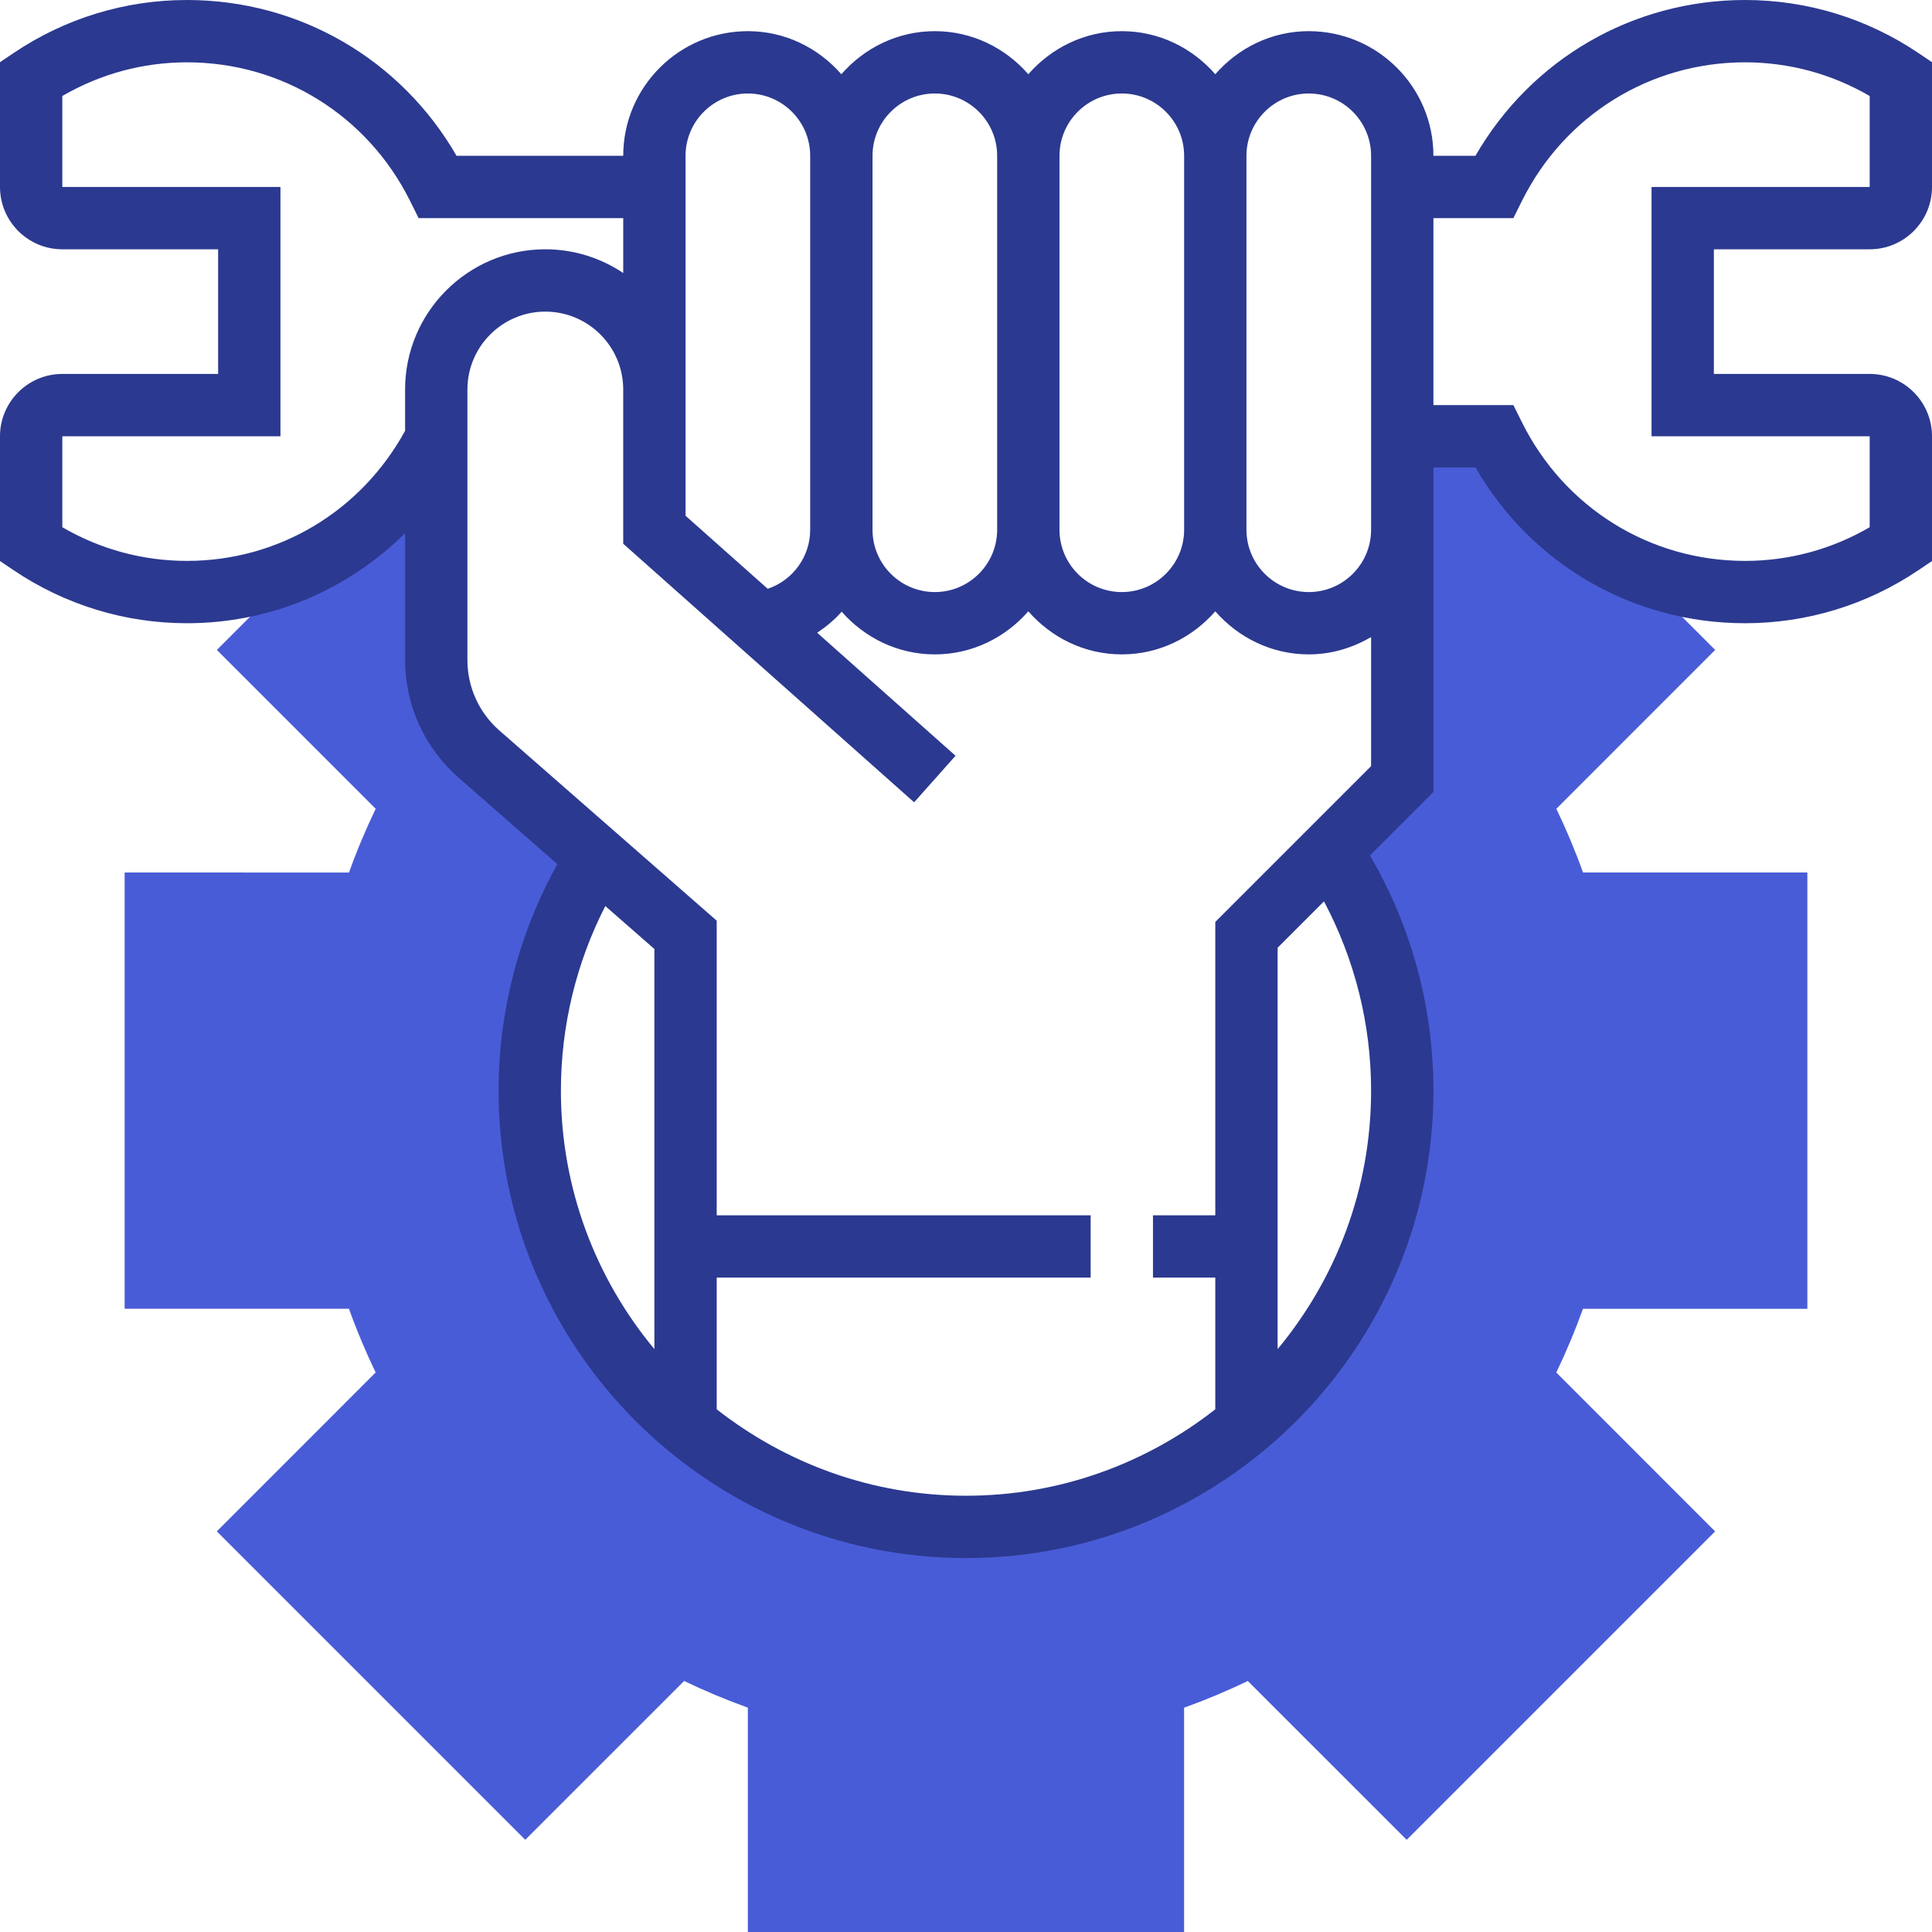 <svg xmlns="http://www.w3.org/2000/svg" version="1.1" xmlns:xlink="http://www.w3.org/1999/xlink" xmlns:svgjs="http://svgjs.com/svgjs" width="512" height="512" x="0" y="0" viewBox="0 0 496 496" style="enable-background:new 0 0 512 512" xml:space="preserve" class=""><g>
<path xmlns="http://www.w3.org/2000/svg" style="" d="M464,336V224h-57.592c-1.952-5.48-4.248-10.944-6.848-16.36l40.776-40.784l-60.52-60.52L360,107.048  V200l-18.464,18.464C353.176,236.136,360,257.256,360,280c0,34.424-15.56,65.192-40,85.736V368h-2.864  c-19.048,14.984-43.016,24-69.136,24s-50.088-9.016-69.136-24H176v-2.264c-24.44-20.544-40-51.312-40-85.736  c0-22.008,6.44-42.464,17.4-59.776l-30.472-26.664C115.984,187.488,112,178.704,112,169.48v-53.496l-5.656,0.2l-50.672,50.672  l40.776,40.784c-2.6,5.416-4.896,10.88-6.848,16.36H32v112h57.592c1.952,5.464,4.24,10.928,6.848,16.352l-40.776,40.792  l79.184,79.184l40.792-40.776c5.424,2.608,10.888,4.896,16.352,6.848V496h112v-57.592c5.464-1.952,10.928-4.24,16.352-6.848  l40.792,40.776l79.184-79.184l-40.776-40.792c2.608-5.424,4.896-10.888,6.848-16.352H464V336z" fill="#495CD7" data-original="#ffa64d" class=""></path>
<path xmlns="http://www.w3.org/2000/svg" style="" d="M480,64c8.824,0,16-7.176,16-16V15.968l-3.536-2.384C479.256,4.696,463.872,0,448,0  c-28.832,0-54.912,15.2-69.208,40H368c0-17.648-14.352-32-32-32c-9.6,0-18.128,4.336-24,11.056C306.128,12.336,297.6,8,288,8  s-18.128,4.336-24,11.056C258.128,12.336,249.6,8,240,8s-18.128,4.336-24,11.056C210.128,12.336,201.6,8,192,8  c-17.648,0-32,14.352-32,32h-42.792C102.912,15.2,76.832,0,48,0C32.128,0,16.744,4.696,3.536,13.584L0,15.968V48  c0,8.824,7.176,16,16,16h40v32H16c-8.824,0-16,7.176-16,16v32.032l3.536,2.384C16.744,155.304,32.128,160,48,160  c21.48,0,41.312-8.568,56-23.12v32.6c0,11.528,4.984,22.504,13.664,30.112l25.432,22.256C133.248,239.568,128,259.568,128,280  c0,66.168,53.832,120,120,120s120-53.832,120-120c0-21.424-5.616-42.112-16.304-60.384L368,203.312V136v-16h10.792  c14.296,24.8,40.376,40,69.208,40c15.872,0,31.256-4.696,44.464-13.584l3.536-2.384V112c0-8.824-7.176-16-16-16h-40V64H480z M336,24  c8.824,0,16,7.176,16,16v8v88c0,8.824-7.176,16-16,16s-16-7.176-16-16V40C320,31.176,327.176,24,336,24z M288,24  c8.824,0,16,7.176,16,16v96c0,8.824-7.176,16-16,16s-16-7.176-16-16V40C272,31.176,279.176,24,288,24z M240,24  c8.824,0,16,7.176,16,16v96c0,8.824-7.176,16-16,16s-16-7.176-16-16V40C224,31.176,231.176,24,240,24z M176,40  c0-8.824,7.176-16,16-16s16,7.176,16,16v96c0,6.976-4.52,13.016-10.904,15.16L176,132.408V100V40z M48,144  c-11.296,0-22.272-2.976-32-8.648V112h56V48H16V24.648C25.728,18.976,36.704,16,48,16c24.4,0,46.344,13.624,57.264,35.56l2.208,4.44  H160v14.096C154.272,66.256,147.4,64,140,64c-19.848,0-36,16.152-36,36v10.592C92.736,131.216,71.56,144,48,144z M144,280  c0-16.56,3.928-32.8,11.4-47.392l12.6,11.024V346.36C153.024,328.336,144,305.208,144,280z M352,280c0,25.208-9.024,48.336-24,66.36  V243.312l11.904-11.904C347.8,246.312,352,262.864,352,280z M312,236.688V312h-16v16h16v33.808C294.328,375.656,272.144,384,248,384  s-46.328-8.344-64-22.192V328h96v-16h-96v-75.632l-55.8-48.832c-5.208-4.552-8.2-11.136-8.2-18.056V100c0-11.032,8.976-20,20-20  s20,8.968,20,20v36v3.592l74.68,66.384l10.632-11.952l-35.52-31.576c2.312-1.56,4.464-3.32,6.288-5.408  C221.952,163.704,230.44,168,240,168c9.6,0,18.128-4.336,24-11.056c5.872,6.72,14.4,11.056,24,11.056s18.128-4.336,24-11.056  c5.872,6.72,14.4,11.056,24,11.056c5.856,0,11.272-1.696,16-4.448v33.136L312,236.688z M480,112v23.352  c-9.728,5.672-20.704,8.648-32,8.648c-24.4,0-46.344-13.624-57.264-35.56l-2.208-4.44H368V56h20.528l2.208-4.44  C401.656,29.624,423.6,16,448,16c11.296,0,22.272,2.976,32,8.648V48h-56v64H480z" fill="#2B3990" data-original="#333333" class=""></path>
<g xmlns="http://www.w3.org/2000/svg">
</g>
<g xmlns="http://www.w3.org/2000/svg">
</g>
<g xmlns="http://www.w3.org/2000/svg">
</g>
<g xmlns="http://www.w3.org/2000/svg">
</g>
<g xmlns="http://www.w3.org/2000/svg">
</g>
<g xmlns="http://www.w3.org/2000/svg">
</g>
<g xmlns="http://www.w3.org/2000/svg">
</g>
<g xmlns="http://www.w3.org/2000/svg">
</g>
<g xmlns="http://www.w3.org/2000/svg">
</g>
<g xmlns="http://www.w3.org/2000/svg">
</g>
<g xmlns="http://www.w3.org/2000/svg">
</g>
<g xmlns="http://www.w3.org/2000/svg">
</g>
<g xmlns="http://www.w3.org/2000/svg">
</g>
<g xmlns="http://www.w3.org/2000/svg">
</g>
<g xmlns="http://www.w3.org/2000/svg">
</g>
</g></svg>